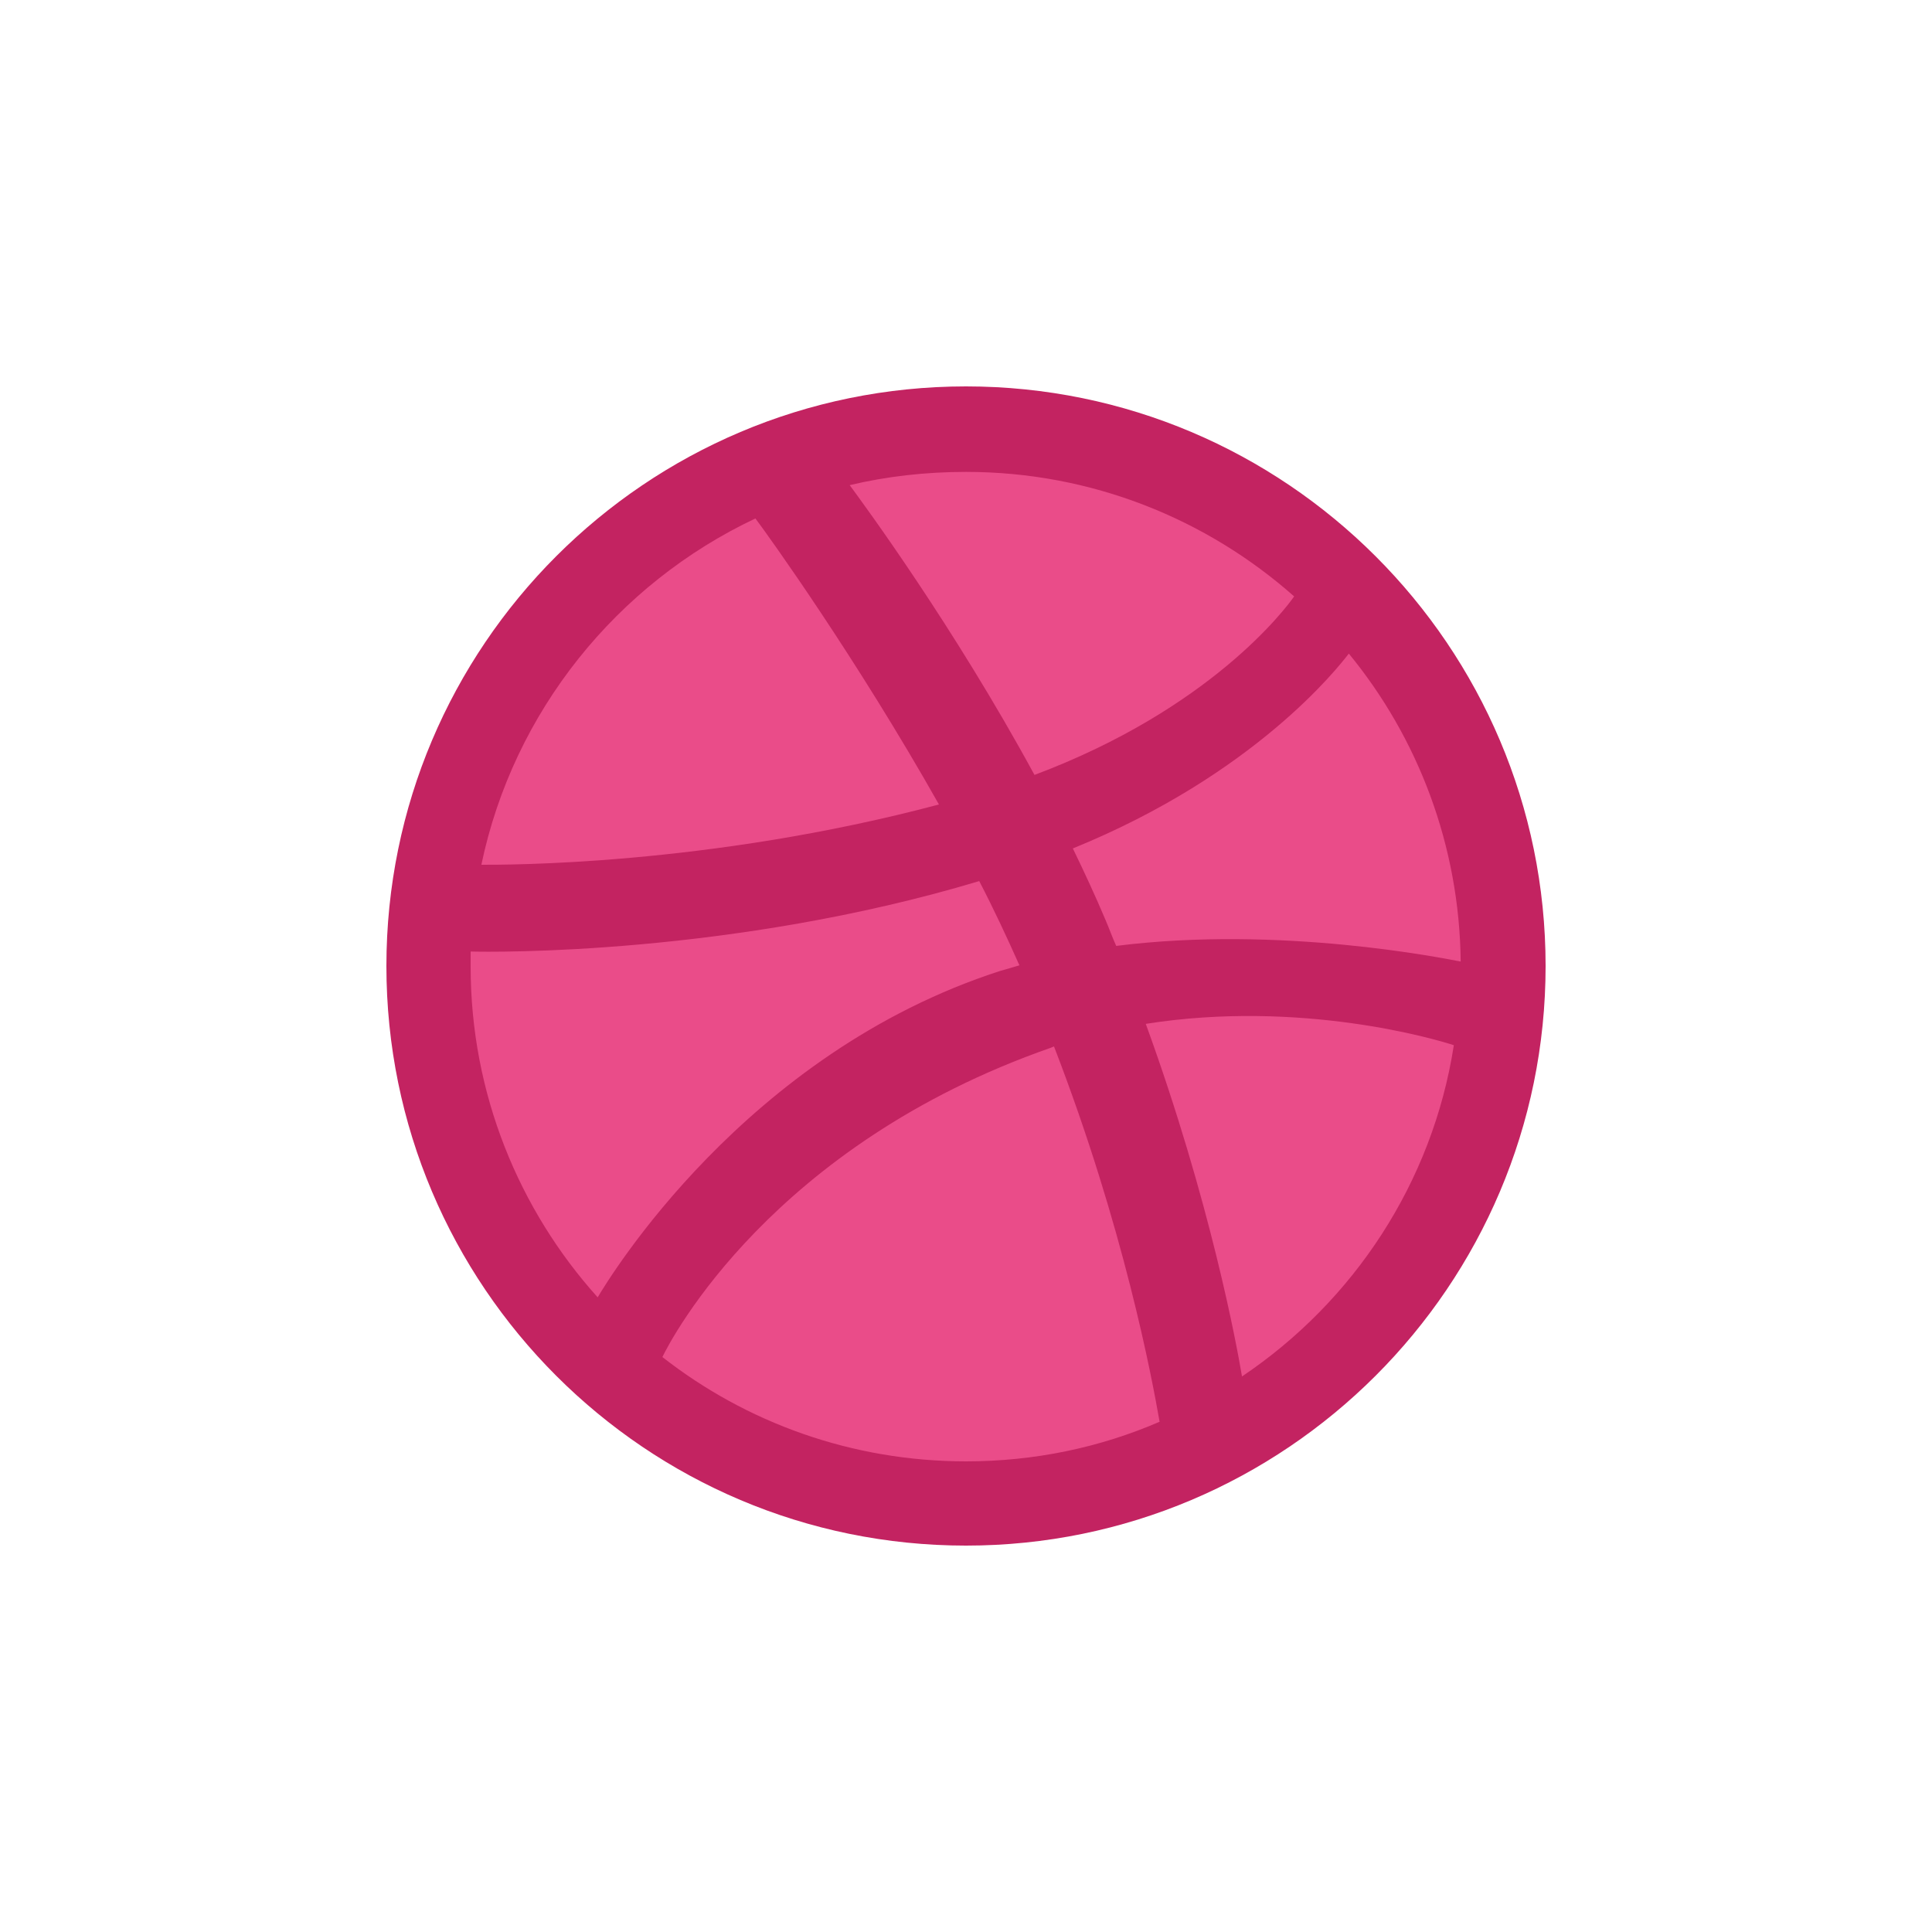 <?xml version="1.0" encoding="UTF-8"?>
<svg width="20px" height="20px" viewBox="0 0 20 20" version="1.1" xmlns="http://www.w3.org/2000/svg" xmlns:xlink="http://www.w3.org/1999/xlink">
    <title>2.El/icon/dribbble</title>
    <g id="2.El/icon/dribbble" stroke="none" stroke-width="1" fill="none" fill-rule="evenodd">
        <g id="dribbble-ball-icon" transform="translate(4, 4)">
            <rect id="Rectangle" fill-opacity="0" fill="#000000" fill-rule="nonzero" x="0" y="0" width="12" height="12"></rect>
            <circle id="Oval" fill="#EA4C89" fill-rule="nonzero" cx="6" cy="6" r="5.76"></circle>
            <path d="M6,0 C2.688,0 0,2.688 0,6 C0,9.312 2.688,12 6,12 C9.306,12 12,9.312 12,6 C12,2.688 9.306,0 6,0 Z M9.963,2.766 C10.679,3.638 11.108,4.751 11.121,5.954 C10.952,5.922 9.26,5.577 7.555,5.792 C7.516,5.707 7.484,5.616 7.445,5.525 C7.341,5.278 7.223,5.024 7.106,4.783 C8.993,4.015 9.852,2.909 9.963,2.766 Z M6,0.885 C7.302,0.885 8.492,1.373 9.397,2.174 C9.306,2.304 8.531,3.338 6.709,4.022 C5.87,2.479 4.939,1.217 4.796,1.022 C5.18,0.931 5.584,0.885 6,0.885 Z M3.82,1.367 C3.957,1.549 4.868,2.818 5.72,4.328 C3.325,4.965 1.21,4.952 0.983,4.952 C1.315,3.364 2.388,2.043 3.82,1.367 Z M0.872,6.007 C0.872,5.954 0.872,5.902 0.872,5.85 C1.093,5.857 3.579,5.889 6.137,5.121 C6.286,5.408 6.423,5.701 6.553,5.993 C6.488,6.013 6.416,6.033 6.351,6.052 C3.709,6.905 2.304,9.234 2.187,9.43 C1.373,8.525 0.872,7.321 0.872,6.007 Z M6,11.128 C4.816,11.128 3.722,10.725 2.857,10.048 C2.948,9.859 3.989,7.855 6.879,6.846 C6.892,6.839 6.898,6.839 6.911,6.833 C7.633,8.701 7.926,10.269 8.004,10.718 C7.386,10.985 6.709,11.128 6,11.128 Z M8.857,10.249 C8.805,9.937 8.531,8.44 7.861,6.599 C9.469,6.345 10.874,6.761 11.05,6.82 C10.829,8.245 10.009,9.475 8.857,10.249 Z" id="Shape" fill="#C32361"></path>
        </g>
    </g>
</svg>